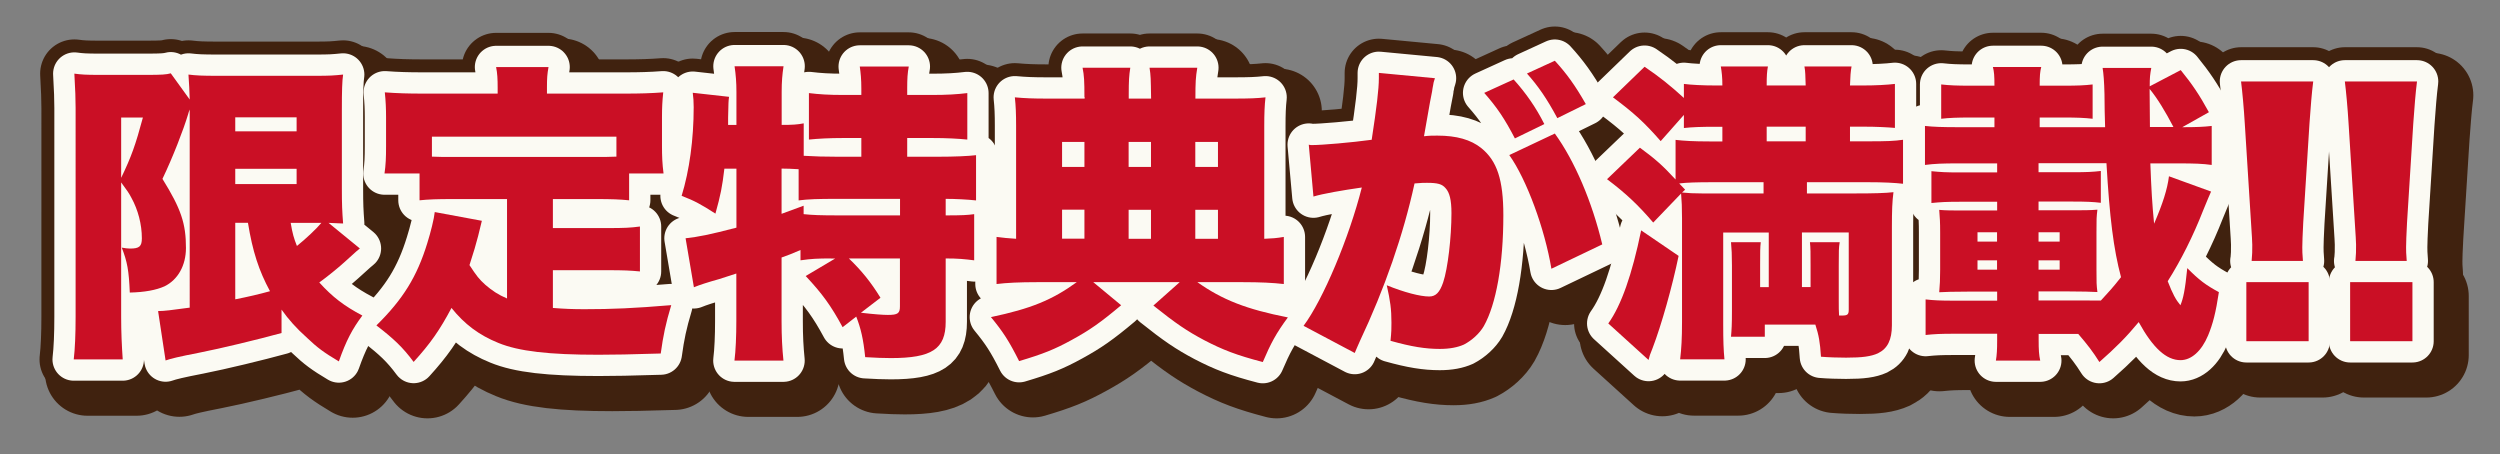 <svg xmlns="http://www.w3.org/2000/svg" id="_&#x30EC;&#x30A4;&#x30E4;&#x30FC;_2" data-name="&#x30EC;&#x30A4;&#x30E4;&#x30FC; 2" viewBox="0 0 240.38 43.69"><rect x="0" y="0" width="240.38" height="43.69" fill="#808080" stroke="none"/><defs><style>      .cls-1, .cls-2, .cls-3, .cls-4 {        fill: none;      }      .cls-2 {        stroke-width: 8.17px;      }      .cls-2, .cls-3 {        stroke: #40220f;      }      .cls-2, .cls-3, .cls-4 {        stroke-linejoin: round;      }      .cls-3 {        stroke-width: 6.58px;      }      .cls-5 {        fill: #ca0f25;      }      .cls-4 {        stroke: #fbfaf3;        stroke-width: 4.09px;      }    </style></defs><g id="_&#x30AA;&#x30D6;&#x30B8;&#x30A7;&#x30AF;&#x30C8;" data-name="&#x30AA;&#x30D6;&#x30B8;&#x30A7;&#x30AF;&#x30C8;"><g><g><g><path class="cls-2" d="M19.57,11.86q-.03.06-.09.24s-.03.09-.06.21c-.45,1.5-1.46,4.11-2.47,6.22,1.79,2.88,2.26,4.29,2.26,6.64,0,1.68-.77,3.06-2.06,3.69-.8.36-1.91.57-3.34.6-.09-2.16-.24-2.94-.77-4.32.36.06.54.09.8.09.89,0,1.13-.21,1.13-.99,0-1.32-.36-2.73-1.01-3.9-.24-.45-.36-.63-.98-1.47v12.94c0,1.47.06,2.76.15,4.08h-4.71c.12-.99.18-2.46.18-4.08V11.71c0-.72-.03-1.83-.12-3.3.66.09,1.13.12,2.35.12h4.65c1.37,0,1.85-.03,2.27-.15l1.82,2.52q-.03-1.2-.12-2.4c.75.09,1.31.12,2.8.12h9.39c1.43,0,1.79-.03,2.68-.12-.09.6-.12,1.56-.12,3.36v7.6c0,1.56.03,2.16.12,3.36q-.72-.03-1.4-.06l3.01,2.46c-.15.12-.24.18-1.52,1.35-.6.54-1.55,1.32-2.38,1.92,1.28,1.41,2.38,2.25,4.14,3.18-.98,1.32-1.55,2.4-2.26,4.41-1.46-.87-2.06-1.32-3.04-2.25-1.04-.93-1.79-1.77-2.47-2.73v2.25c-2.29.63-5.78,1.47-7.9,1.89-2,.39-2.74.57-3.25.75l-.72-4.75c.6,0,1.25-.09,3.04-.33V11.86ZM12.98,18.44c.98-2.04,1.37-3.12,2.09-5.8h-2.09v5.8ZM23.95,13.96h5.9v-1.35h-5.9v1.35ZM23.95,19.04h5.9v-1.47h-5.9v1.47ZM23.95,30.12c1.22-.24,2.26-.48,3.34-.78-1.07-1.98-1.67-3.81-2.12-6.58h-1.22v7.36ZM29.29,22.76c.18,1.05.3,1.47.6,2.22.83-.66,1.94-1.71,2.35-2.22h-2.95Z"></path><path class="cls-2" d="M50.07,20.48h-5.27c-1.4,0-2.29.03-3.13.12v-2.58h-3.37c.12-.81.15-1.5.15-2.64v-2.79c0-.75-.03-1.53-.12-2.37,1.19.09,2.29.12,3.58.12h7.27v-.6c0-.78-.03-1.38-.15-1.95h5.04c-.12.66-.15,1.08-.15,1.92v.63h7.63c1.22,0,2.38-.03,3.55-.12-.09.87-.12,1.5-.12,2.37v2.82c0,.93.03,1.71.15,2.61h-3.31v2.58c-.89-.09-1.67-.12-3.19-.12h-4.14v2.79h5.3c1.55,0,2.18-.03,3.07-.15v4.32c-.89-.09-1.61-.12-3.07-.12h-5.3v3.63c1.13.09,1.97.12,3.04.12,2.62,0,4.77-.09,8.34-.39-.54,1.8-.77,2.91-1.01,4.65-3.13.09-4.32.12-5.99.12-4.77,0-7.66-.33-9.63-1.14-1.85-.75-3.25-1.8-4.5-3.36-1.13,2.13-2.03,3.42-3.64,5.19-1.04-1.41-1.94-2.25-3.58-3.51,2.56-2.52,3.9-4.68,4.89-7.9.33-1.05.66-2.37.72-3l4.53.84c-.18.75-.3,1.23-.36,1.47-.18.72-.45,1.62-.83,2.79.69,1.05.92,1.35,1.52,1.89.66.57,1.25.96,2.09,1.32v-9.58ZM60.59,14.47h-17.73v1.92c.66.03,1.07.03,1.94.03h13.83c.86,0,1.28,0,1.97-.03v-1.92Z"></path><path class="cls-2" d="M81.22,26.18c-1.25,0-1.88.03-2.92.18v-.99c-.98.42-1.07.45-1.82.72v6.13c0,1.47.06,2.61.18,3.78h-4.71c.12-.93.18-2.37.18-3.78v-4.59c-.8.27-1.13.36-1.67.54q-1.61.45-2.41.78l-.8-4.71c1.31-.15,2.23-.33,4.89-1.02v-5.67h-1.16c-.21,1.77-.36,2.52-.86,4.32-1.4-.9-2-1.23-3.25-1.71.75-2.43,1.16-5.44,1.16-8.53,0-.57-.03-.87-.09-1.38l3.49.39c-.06.42-.06.6-.09,2.01v.69h.8v-3.18c0-.9-.06-1.65-.18-2.46h4.71c-.12.78-.18,1.5-.18,2.46v3.18c1.01,0,1.52-.03,2.12-.15v3.12c1.04.06,2,.09,3.22.09h2.32v-1.8h-1.73c-1.34,0-2.44.06-3.31.15v-4.47c.98.12,1.91.18,3.31.18h1.73v-.63c0-.84-.06-1.5-.15-2.1h4.71c-.12.63-.15,1.2-.15,2.07v.66h2.38c1.43,0,2.41-.06,3.4-.18v4.47c-.86-.09-2-.15-3.4-.15h-2.38v1.8h2.95c1.58,0,2.95-.06,3.67-.15v4.35c-.83-.09-1.97-.15-2.92-.15v1.59c1.55,0,2.12-.03,2.74-.12v4.44c-.95-.12-1.55-.18-2.74-.18v6.1c0,2.61-1.34,3.48-5.27,3.48-.63,0-1.52-.03-2.47-.09-.18-1.77-.42-2.76-.86-3.9l-1.31,1.02c-1.1-2.04-1.97-3.24-3.55-4.92l2.83-1.68h-.39ZM76.49,21.89q.71-.27,2.12-.78v.81c.8.09,1.7.12,3.28.12h5.99v-1.59h-6.05c-1.85,0-2.8.03-3.7.15v-3q-.95-.06-1.64-.06v4.35ZM82.95,26.18c1.22,1.17,2.12,2.28,3.04,3.78l-1.88,1.44c1.28.15,2.12.21,2.59.21.95,0,1.16-.15,1.16-.81v-4.62h-4.92Z"></path><path class="cls-2" d="M105.6,10.66c0-1.56-.03-2.07-.18-2.82h4.59c-.12.78-.15,1.23-.15,2.58v.39h2.15c-.03-1.98-.03-2.19-.15-2.97h4.59c-.15.93-.18,1.35-.18,2.97h3.73c1.43,0,2.21-.03,3.01-.12-.09.78-.12,1.56-.12,2.76v10.84c.75-.03,1.19-.06,1.88-.18v4.53c-1.04-.12-2.26-.18-3.96-.18h-4.35c2.41,1.71,4.74,2.61,8.7,3.39-1.13,1.53-1.64,2.49-2.41,4.29-2.53-.66-3.84-1.17-5.63-2.1-1.64-.87-2.71-1.59-4.89-3.33l2.53-2.25h-8.31l2.68,2.22c-2,1.68-3.04,2.4-4.74,3.33-1.64.9-2.74,1.35-5.07,2.04-.98-1.95-1.55-2.82-2.71-4.23,3.84-.81,5.9-1.65,8.25-3.36h-3.81c-1.67,0-2.95.06-3.9.18v-4.53c.69.09,1.01.12,1.88.18v-10.9c0-1.08-.03-1.89-.12-2.7.98.09,1.79.12,3.01.12h3.7v-.15ZM105.6,14.98h-2.15v2.4h2.15v-2.4ZM105.6,21.5h-2.15v2.79h2.15v-2.79ZM112.01,17.38v-2.4h-2.15v2.4h2.15ZM112.01,24.29v-2.79h-2.15v2.79h2.15ZM118.44,17.38v-2.4h-2.18v2.4h2.18ZM118.44,24.29v-2.79h-2.18v2.79h2.18Z"></path><path class="cls-2" d="M127.2,15.25c.12.03.21.03.27.03.95,0,3.78-.24,5.75-.51.48-3.12.69-4.89.69-5.92v-.51l5.39.51c-.12.36-.15.48-.18.72-.03.09-.06.36-.09.54l-.21,1.08c-.27,1.53-.48,2.76-.57,3.24.51-.06.86-.06,1.28-.06,1.85,0,3.22.39,4.23,1.2,1.52,1.23,2.12,3.06,2.12,6.46,0,4.68-.69,8.56-1.88,10.66-.42.72-1.16,1.38-1.91,1.77-.6.27-1.37.42-2.32.42-1.37,0-2.71-.21-4.74-.78.09-.87.09-1.2.09-1.74,0-1.32-.12-2.13-.45-3.6,1.7.69,3.22,1.08,4.08,1.08.63,0,1.01-.39,1.34-1.35.45-1.32.8-4.35.8-6.67,0-1.26-.18-1.98-.57-2.4-.33-.39-.75-.51-1.79-.51-.27,0-.57,0-1.19.06-1.07,4.92-2.86,10.09-5.27,15.19-.24.57-.3.66-.48,1.11l-4.92-2.61c1.88-2.52,4.38-8.47,5.6-13.3-1.88.27-3.78.6-4.65.87l-.45-4.99ZM146.87,8.98c1.19,1.32,2.15,2.7,2.95,4.29l-2.83,1.38c-.98-1.89-1.73-3-2.95-4.38l2.83-1.29ZM150.83,14.17c1.91,2.64,3.58,6.55,4.56,10.66l-4.89,2.34c-.63-3.81-2.38-8.59-4.05-10.93l4.38-2.07ZM150.83,7.17c1.1,1.2,1.94,2.34,2.98,4.17l-2.74,1.35c-1.01-1.89-1.85-3.09-2.92-4.29l2.68-1.23Z"></path><path class="cls-2" d="M171.4,23.69h-4.38v8.83c0,1.59.03,2.43.12,3.36h-4.26c.12-1.02.18-2.01.18-3.6v-9.97c0-1.05-.03-1.62-.09-2.37l-2.68,2.79c-1.46-1.71-2.65-2.82-4.44-4.17l3.16-3.03c1.55,1.14,2.21,1.74,3.43,3.06v-3.81c.75.09,1.73.15,3.28.15h1.22v-1.41h-.75c-1.25,0-2.15.03-2.95.12v-1.26l-2.23,2.52c-1.61-1.83-2.53-2.67-4.59-4.21l3.04-2.94c1.46.99,2.5,1.83,3.78,3v-1.35c.66.09,1.82.15,3.07.15h.63c0-.81-.06-1.29-.15-1.83h4.53c-.09.48-.12.87-.12,1.83h3.75c-.03-.96-.03-1.35-.12-1.83h4.53c-.09.51-.12.93-.15,1.83h1.25c1.22,0,2.32-.06,3.07-.15v4.23c-.69-.06-1.76-.12-3.01-.12h-1.31v1.41h1.64c1.97,0,2.62-.03,3.46-.15v4.23c-.75-.09-1.85-.15-3.46-.15h-5.78v1.08h4.77c1.61,0,2.77-.03,3.55-.12-.12.93-.15,1.77-.15,3.36v9.43c0,1.41-.42,2.25-1.34,2.7-.66.3-1.49.42-3.07.42-.72,0-1.7-.03-2.41-.09-.09-1.41-.21-2.07-.54-3.09h-4.86v1.17h-3.25c.06-.69.09-1.17.09-2.49v-4.38c0-1.02-.03-1.56-.09-2.22h2.86c-.06.54-.06.9-.06,2.22v2.1h.83v-5.25ZM162.73,25.94c-.6,2.91-1.64,6.61-2.5,8.86-.27.66-.27.69-.39,1.14l-3.87-3.51c1.25-1.74,2.29-4.71,3.16-8.95l3.61,2.46ZM163.06,19.85c.6.06,1.13.09,1.94.09h5.9v-1.08h-5.04c-1.28,0-2.41.03-3.07.12l.57.6-.3.27ZM174.95,14.92v-1.41h-3.75v1.41h3.75ZM175.43,28.94v-2.07c0-1.29,0-1.65-.06-2.25h2.86c-.09.54-.09.84-.09,2.25v3.39c0,.69,0,.9.03,1.41h.27c.54,0,.66-.09.66-.57v-7.42h-4.5v5.25h.83Z"></path><path class="cls-2" d="M197.35,33.42v.6c0,.96.03,1.41.15,1.98h-4.26c.09-.54.12-1.05.12-1.92v-.66h-4.14c-1.28,0-1.91.03-2.74.12v-3.42c.8.09,1.4.12,2.74.12h4.14v-.87h-2.74c-1.55,0-2.24.03-2.83.06.06-.75.09-1.17.09-2.16v-3.57c0-1.02-.03-1.41-.09-2.19.69.06,1.13.06,2.83.06h2.74v-.84h-3.58c-1.28,0-1.82.03-2.74.12v-3.06c.89.09,1.4.12,2.74.12h3.58v-.87h-3.75c-1.49,0-2.26.03-3.19.15v-3.75c.8.09,1.7.12,3.19.12h3.49v-.93h-2.32c-1.25,0-2.03.03-2.8.12v-3.3c.8.09,1.49.12,2.8.12h2.32c0-.96-.03-1.32-.15-1.8h4.65c-.12.48-.15.84-.15,1.8h2.32c1.34,0,2-.03,2.77-.12v3.3c-.77-.09-1.52-.12-2.77-.12h-2.32v.93h6.29c-.03-1.14-.06-1.98-.06-3.18-.03-1.23-.09-1.95-.18-2.52h4.68c-.12.66-.15.9-.15,1.77l2.98-1.56c1.1,1.35,1.79,2.37,2.71,4.05l-2.56,1.44c1.34,0,2.06-.03,2.83-.12v3.75c-.86-.12-1.67-.15-3.19-.15h-2.71c.09,2.46.18,3.96.36,5.8.83-1.92,1.28-3.33,1.43-4.56l4.05,1.47c-.12.27-.36.81-.77,1.83-.95,2.43-2.12,4.77-3.4,6.79.48,1.23.77,1.77,1.22,2.31.27-.63.45-1.44.66-3.57,1.13,1.14,1.76,1.62,3.04,2.31-.3,1.98-.57,3.03-1.04,4.17-.63,1.5-1.61,2.37-2.65,2.37-1.37,0-2.65-1.17-4.02-3.66-1.19,1.44-2.18,2.43-3.78,3.84-.6-.96-1.13-1.65-2.03-2.7h-3.78ZM193.35,23.66h-1.88v.9h1.88v-.9ZM193.35,26.36h-1.88v.9h1.88v-.9ZM202.26,30.24h1.07c.72-.78,1.19-1.29,1.94-2.25-.72-2.7-1.1-5.77-1.4-10.96h-6.53v.87h3.22c1.43,0,2-.03,2.77-.12v3.06c-.75-.09-1.43-.12-2.77-.12h-3.22v.84h2.83c1.58,0,2.09,0,2.83-.06-.09.75-.09.84-.09,2.19v3.57c0,1.29,0,1.44.09,2.16-.75-.03-1.28-.06-2.83-.06h-2.83v.87h4.92ZM199.37,24.56v-.9h-2.03v.9h2.03ZM199.37,27.26v-.9h-2.03v.9h2.03ZM210.31,13.54c-.8-1.53-1.55-2.76-2.29-3.66l.03,3.66h2.26Z"></path><path class="cls-2" d="M217.83,26.42c.06-.69.06-.87.06-1.56q0-.33-.12-2.13l-.6-9.52c-.09-1.5-.24-3.12-.36-4.05h6.94c-.15,1.17-.24,2.43-.36,4.05l-.6,9.52c-.06,1.2-.09,1.89-.09,2.37,0,.33,0,.6.06,1.32h-4.95ZM217.33,34.14v-5.68h5.99v5.68h-5.99Z"></path><path class="cls-2" d="M227.81,26.42c.06-.69.06-.87.06-1.56q0-.33-.12-2.13l-.6-9.52c-.09-1.5-.24-3.12-.36-4.05h6.94c-.15,1.17-.24,2.43-.36,4.05l-.6,9.52c-.06,1.2-.09,1.89-.09,2.37,0,.33,0,.6.06,1.32h-4.95ZM227.3,34.14v-5.68h5.99v5.68h-5.99Z"></path></g><g><path class="cls-3" d="M18.24,10.53q-.03.06-.09.24s-.03.09-.06.21c-.45,1.5-1.46,4.11-2.47,6.22,1.79,2.88,2.26,4.29,2.26,6.64,0,1.68-.77,3.06-2.06,3.69-.8.36-1.91.57-3.34.6-.09-2.16-.24-2.94-.77-4.32.36.06.54.09.8.09.89,0,1.13-.21,1.13-.99,0-1.32-.36-2.73-1.01-3.9-.24-.45-.36-.63-.98-1.47v12.94c0,1.47.06,2.76.15,4.08h-4.71c.12-.99.18-2.46.18-4.08V10.38c0-.72-.03-1.83-.12-3.3.66.09,1.13.12,2.35.12h4.65c1.37,0,1.85-.03,2.27-.15l1.82,2.52q-.03-1.2-.12-2.4c.75.09,1.31.12,2.8.12h9.39c1.43,0,1.79-.03,2.68-.12-.09.6-.12,1.56-.12,3.36v7.6c0,1.56.03,2.16.12,3.36q-.72-.03-1.4-.06l3.01,2.46c-.15.12-.24.18-1.52,1.35-.6.54-1.55,1.32-2.38,1.92,1.28,1.41,2.38,2.25,4.14,3.18-.98,1.32-1.55,2.4-2.26,4.41-1.46-.87-2.06-1.32-3.04-2.25-1.04-.93-1.79-1.77-2.47-2.73v2.25c-2.29.63-5.78,1.47-7.9,1.89-2,.39-2.74.57-3.25.75l-.72-4.75c.6,0,1.25-.09,3.04-.33V10.53ZM11.65,17.1c.98-2.04,1.37-3.12,2.09-5.8h-2.09v5.8ZM22.62,12.63h5.9v-1.35h-5.9v1.35ZM22.62,17.7h5.9v-1.47h-5.9v1.47ZM22.62,28.78c1.22-.24,2.26-.48,3.34-.78-1.07-1.98-1.67-3.81-2.12-6.58h-1.22v7.36ZM27.95,21.43c.18,1.05.3,1.47.6,2.22.83-.66,1.94-1.71,2.35-2.22h-2.95Z"></path><path class="cls-3" d="M48.74,19.14h-5.27c-1.4,0-2.29.03-3.13.12v-2.58h-3.37c.12-.81.15-1.5.15-2.64v-2.79c0-.75-.03-1.53-.12-2.37,1.19.09,2.29.12,3.58.12h7.27v-.6c0-.78-.03-1.38-.15-1.95h5.04c-.12.66-.15,1.08-.15,1.92v.63h7.63c1.22,0,2.38-.03,3.55-.12-.09.87-.12,1.5-.12,2.37v2.82c0,.93.03,1.71.15,2.61h-3.31v2.58c-.89-.09-1.67-.12-3.19-.12h-4.14v2.79h5.3c1.55,0,2.18-.03,3.07-.15v4.32c-.89-.09-1.61-.12-3.07-.12h-5.3v3.63c1.13.09,1.97.12,3.04.12,2.62,0,4.77-.09,8.34-.39-.54,1.8-.77,2.91-1.01,4.65-3.13.09-4.32.12-5.99.12-4.77,0-7.66-.33-9.63-1.14-1.85-.75-3.25-1.8-4.5-3.36-1.13,2.13-2.03,3.42-3.64,5.19-1.04-1.41-1.94-2.25-3.58-3.51,2.56-2.52,3.9-4.68,4.89-7.9.33-1.05.66-2.37.72-3l4.53.84c-.18.75-.3,1.23-.36,1.47-.18.72-.45,1.62-.83,2.79.69,1.05.92,1.35,1.52,1.89.66.57,1.25.96,2.09,1.32v-9.58ZM59.26,13.14h-17.73v1.92c.66.03,1.07.03,1.94.03h13.83c.86,0,1.28,0,1.97-.03v-1.92Z"></path><path class="cls-3" d="M79.89,24.85c-1.25,0-1.88.03-2.92.18v-.99c-.98.42-1.07.45-1.82.72v6.13c0,1.47.06,2.61.18,3.78h-4.71c.12-.93.18-2.37.18-3.78v-4.59c-.8.27-1.13.36-1.67.54q-1.61.45-2.41.78l-.8-4.71c1.31-.15,2.23-.33,4.89-1.02v-5.67h-1.16c-.21,1.77-.36,2.52-.86,4.32-1.4-.9-2-1.23-3.25-1.71.75-2.43,1.16-5.44,1.16-8.53,0-.57-.03-.87-.09-1.38l3.49.39c-.06.42-.06.6-.09,2.01v.69h.8v-3.18c0-.9-.06-1.65-.18-2.46h4.71c-.12.78-.18,1.5-.18,2.46v3.18c1.01,0,1.52-.03,2.12-.15v3.12c1.04.06,2,.09,3.22.09h2.32v-1.8h-1.73c-1.34,0-2.44.06-3.31.15v-4.47c.98.12,1.91.18,3.31.18h1.73v-.63c0-.84-.06-1.5-.15-2.1h4.71c-.12.63-.15,1.2-.15,2.07v.66h2.38c1.43,0,2.41-.06,3.4-.18v4.47c-.86-.09-2-.15-3.4-.15h-2.38v1.8h2.95c1.58,0,2.95-.06,3.67-.15v4.35c-.83-.09-1.97-.15-2.92-.15v1.59c1.55,0,2.12-.03,2.74-.12v4.44c-.95-.12-1.55-.18-2.74-.18v6.1c0,2.61-1.34,3.48-5.27,3.48-.63,0-1.52-.03-2.47-.09-.18-1.77-.42-2.76-.86-3.9l-1.31,1.02c-1.1-2.04-1.97-3.24-3.55-4.92l2.83-1.68h-.39ZM75.15,20.56q.71-.27,2.12-.78v.81c.8.09,1.7.12,3.28.12h5.99v-1.59h-6.05c-1.85,0-2.8.03-3.7.15v-3q-.95-.06-1.64-.06v4.35ZM81.62,24.85c1.22,1.17,2.12,2.28,3.04,3.78l-1.88,1.44c1.28.15,2.12.21,2.59.21.95,0,1.16-.15,1.16-.81v-4.62h-4.92Z"></path><path class="cls-3" d="M104.27,9.33c0-1.56-.03-2.07-.18-2.82h4.59c-.12.78-.15,1.23-.15,2.58v.39h2.15c-.03-1.98-.03-2.19-.15-2.97h4.59c-.15.93-.18,1.35-.18,2.97h3.73c1.43,0,2.21-.03,3.01-.12-.09.78-.12,1.56-.12,2.76v10.84c.75-.03,1.19-.06,1.88-.18v4.53c-1.04-.12-2.26-.18-3.96-.18h-4.35c2.41,1.71,4.74,2.61,8.7,3.39-1.13,1.53-1.64,2.49-2.41,4.29-2.53-.66-3.84-1.17-5.63-2.1-1.64-.87-2.71-1.59-4.89-3.33l2.53-2.25h-8.31l2.68,2.22c-2,1.68-3.04,2.4-4.74,3.33-1.64.9-2.74,1.35-5.07,2.04-.98-1.95-1.55-2.82-2.71-4.23,3.84-.81,5.9-1.65,8.25-3.36h-3.81c-1.67,0-2.95.06-3.9.18v-4.53c.69.09,1.01.12,1.88.18v-10.9c0-1.08-.03-1.89-.12-2.7.98.09,1.79.12,3.01.12h3.7v-.15ZM104.27,13.65h-2.15v2.4h2.15v-2.4ZM104.27,20.16h-2.15v2.79h2.15v-2.79ZM110.67,16.05v-2.4h-2.15v2.4h2.15ZM110.67,22.96v-2.79h-2.15v2.79h2.15ZM117.11,16.05v-2.4h-2.18v2.4h2.18ZM117.11,22.96v-2.79h-2.18v2.79h2.18Z"></path><path class="cls-3" d="M125.87,13.92c.12.03.21.03.27.03.95,0,3.78-.24,5.75-.51.48-3.12.69-4.89.69-5.92v-.51l5.39.51c-.12.36-.15.48-.18.72-.03.09-.06.36-.09.54l-.21,1.08c-.27,1.53-.48,2.76-.57,3.24.51-.06.86-.06,1.28-.06,1.85,0,3.22.39,4.23,1.2,1.52,1.23,2.12,3.06,2.12,6.46,0,4.68-.69,8.56-1.88,10.66-.42.72-1.16,1.38-1.91,1.77-.6.27-1.37.42-2.32.42-1.37,0-2.71-.21-4.74-.78.09-.87.09-1.2.09-1.74,0-1.32-.12-2.13-.45-3.6,1.7.69,3.22,1.08,4.08,1.08.63,0,1.01-.39,1.34-1.35.45-1.32.8-4.35.8-6.67,0-1.26-.18-1.98-.57-2.4-.33-.39-.75-.51-1.79-.51-.27,0-.57,0-1.19.06-1.07,4.92-2.86,10.09-5.27,15.19-.24.57-.3.66-.48,1.11l-4.92-2.61c1.88-2.52,4.38-8.47,5.6-13.3-1.88.27-3.78.6-4.65.87l-.45-4.99ZM145.54,7.64c1.19,1.32,2.15,2.7,2.95,4.29l-2.83,1.38c-.98-1.89-1.73-3-2.95-4.38l2.83-1.29ZM149.5,12.84c1.91,2.64,3.58,6.55,4.56,10.66l-4.89,2.34c-.63-3.81-2.38-8.59-4.05-10.93l4.38-2.07ZM149.5,5.84c1.1,1.2,1.94,2.34,2.98,4.17l-2.74,1.35c-1.01-1.89-1.85-3.09-2.92-4.29l2.68-1.23Z"></path><path class="cls-3" d="M170.07,22.36h-4.38v8.83c0,1.59.03,2.43.12,3.36h-4.26c.12-1.02.18-2.01.18-3.6v-9.97c0-1.05-.03-1.62-.09-2.37l-2.68,2.79c-1.46-1.71-2.65-2.82-4.44-4.17l3.16-3.03c1.55,1.14,2.21,1.74,3.43,3.06v-3.81c.75.09,1.73.15,3.28.15h1.22v-1.41h-.75c-1.25,0-2.15.03-2.95.12v-1.26l-2.23,2.52c-1.61-1.83-2.53-2.67-4.59-4.21l3.04-2.94c1.46.99,2.5,1.83,3.78,3v-1.35c.66.09,1.82.15,3.07.15h.63c0-.81-.06-1.29-.15-1.83h4.53c-.09.48-.12.87-.12,1.83h3.75c-.03-.96-.03-1.35-.12-1.83h4.53c-.09.51-.12.93-.15,1.83h1.25c1.22,0,2.32-.06,3.07-.15v4.23c-.69-.06-1.76-.12-3.01-.12h-1.31v1.41h1.64c1.97,0,2.62-.03,3.46-.15v4.23c-.75-.09-1.85-.15-3.46-.15h-5.78v1.08h4.77c1.61,0,2.77-.03,3.55-.12-.12.93-.15,1.77-.15,3.36v9.43c0,1.41-.42,2.25-1.34,2.7-.66.3-1.49.42-3.07.42-.72,0-1.7-.03-2.41-.09-.09-1.41-.21-2.07-.54-3.09h-4.86v1.17h-3.25c.06-.69.09-1.17.09-2.49v-4.38c0-1.02-.03-1.56-.09-2.22h2.86c-.06.54-.06.9-.06,2.22v2.1h.83v-5.25ZM161.4,24.61c-.6,2.91-1.64,6.61-2.5,8.86-.27.66-.27.69-.39,1.14l-3.87-3.51c1.25-1.74,2.29-4.71,3.16-8.95l3.61,2.46ZM161.73,18.51c.6.06,1.13.09,1.94.09h5.9v-1.08h-5.04c-1.28,0-2.41.03-3.07.12l.57.6-.3.27ZM173.62,13.59v-1.41h-3.75v1.41h3.75ZM174.09,27.61v-2.07c0-1.29,0-1.65-.06-2.25h2.86c-.09.54-.09.84-.09,2.25v3.39c0,.69,0,.9.03,1.41h.27c.54,0,.66-.09.66-.57v-7.42h-4.5v5.25h.83Z"></path><path class="cls-3" d="M196.02,32.09v.6c0,.96.03,1.41.15,1.98h-4.26c.09-.54.12-1.05.12-1.92v-.66h-4.14c-1.28,0-1.91.03-2.74.12v-3.42c.8.09,1.4.12,2.74.12h4.14v-.87h-2.74c-1.55,0-2.24.03-2.83.06.06-.75.09-1.17.09-2.16v-3.57c0-1.02-.03-1.41-.09-2.19.69.06,1.13.06,2.83.06h2.74v-.84h-3.58c-1.28,0-1.82.03-2.74.12v-3.06c.89.09,1.4.12,2.74.12h3.58v-.87h-3.75c-1.49,0-2.26.03-3.19.15v-3.75c.8.09,1.7.12,3.19.12h3.49v-.93h-2.32c-1.25,0-2.03.03-2.8.12v-3.3c.8.09,1.49.12,2.8.12h2.32c0-.96-.03-1.32-.15-1.8h4.65c-.12.48-.15.84-.15,1.8h2.32c1.34,0,2-.03,2.77-.12v3.3c-.77-.09-1.52-.12-2.77-.12h-2.32v.93h6.29c-.03-1.14-.06-1.98-.06-3.18-.03-1.23-.09-1.95-.18-2.52h4.68c-.12.66-.15.9-.15,1.77l2.98-1.56c1.1,1.35,1.79,2.37,2.71,4.05l-2.56,1.44c1.34,0,2.06-.03,2.83-.12v3.75c-.86-.12-1.67-.15-3.19-.15h-2.71c.09,2.46.18,3.96.36,5.8.83-1.92,1.28-3.33,1.43-4.56l4.05,1.47c-.12.27-.36.81-.77,1.83-.95,2.43-2.12,4.77-3.4,6.79.48,1.23.77,1.77,1.22,2.31.27-.63.45-1.44.66-3.57,1.13,1.14,1.76,1.62,3.04,2.31-.3,1.98-.57,3.03-1.04,4.17-.63,1.5-1.61,2.37-2.65,2.37-1.37,0-2.65-1.17-4.02-3.66-1.19,1.44-2.18,2.43-3.78,3.84-.6-.96-1.13-1.65-2.03-2.7h-3.78ZM192.02,22.33h-1.88v.9h1.88v-.9ZM192.02,25.03h-1.88v.9h1.88v-.9ZM200.93,28.9h1.07c.72-.78,1.19-1.29,1.94-2.25-.72-2.7-1.1-5.77-1.4-10.96h-6.53v.87h3.22c1.43,0,2-.03,2.77-.12v3.06c-.75-.09-1.43-.12-2.77-.12h-3.22v.84h2.83c1.58,0,2.09,0,2.83-.06-.09.75-.09.84-.09,2.19v3.57c0,1.29,0,1.44.09,2.16-.75-.03-1.28-.06-2.83-.06h-2.83v.87h4.92ZM198.04,23.23v-.9h-2.03v.9h2.03ZM198.04,25.93v-.9h-2.03v.9h2.03ZM208.98,12.21c-.8-1.53-1.55-2.76-2.29-3.66l.03,3.66h2.26Z"></path><path class="cls-3" d="M216.5,25.09c.06-.69.06-.87.06-1.56q0-.33-.12-2.13l-.6-9.52c-.09-1.5-.24-3.12-.36-4.05h6.94c-.15,1.17-.24,2.43-.36,4.05l-.6,9.52c-.06,1.2-.09,1.89-.09,2.37,0,.33,0,.6.06,1.32h-4.95ZM215.99,32.81v-5.68h5.99v5.68h-5.99Z"></path><path class="cls-3" d="M226.48,25.09c.06-.69.06-.87.06-1.56q0-.33-.12-2.13l-.6-9.52c-.09-1.5-.24-3.12-.36-4.05h6.94c-.15,1.17-.24,2.43-.36,4.05l-.6,9.52c-.06,1.2-.09,1.89-.09,2.37,0,.33,0,.6.06,1.32h-4.95ZM225.97,32.81v-5.68h5.99v5.68h-5.99Z"></path></g><g><path class="cls-4" d="M18.24,10.53q-.03.06-.09.24s-.03.09-.06.21c-.45,1.5-1.46,4.11-2.47,6.22,1.79,2.88,2.26,4.29,2.26,6.64,0,1.68-.77,3.06-2.06,3.69-.8.36-1.91.57-3.34.6-.09-2.16-.24-2.94-.77-4.32.36.06.54.09.8.09.89,0,1.13-.21,1.13-.99,0-1.32-.36-2.73-1.01-3.9-.24-.45-.36-.63-.98-1.47v12.94c0,1.47.06,2.76.15,4.08h-4.71c.12-.99.18-2.46.18-4.08V10.38c0-.72-.03-1.83-.12-3.3.66.09,1.13.12,2.35.12h4.65c1.37,0,1.85-.03,2.27-.15l1.82,2.52q-.03-1.2-.12-2.4c.75.09,1.31.12,2.8.12h9.39c1.43,0,1.79-.03,2.68-.12-.09.6-.12,1.56-.12,3.36v7.6c0,1.56.03,2.16.12,3.36q-.72-.03-1.4-.06l3.01,2.46c-.15.12-.24.18-1.52,1.35-.6.54-1.55,1.32-2.38,1.92,1.28,1.41,2.38,2.25,4.14,3.18-.98,1.32-1.55,2.4-2.26,4.41-1.46-.87-2.06-1.32-3.04-2.25-1.04-.93-1.79-1.77-2.47-2.73v2.25c-2.29.63-5.78,1.47-7.9,1.89-2,.39-2.74.57-3.25.75l-.72-4.75c.6,0,1.25-.09,3.04-.33V10.53ZM11.65,17.1c.98-2.04,1.37-3.12,2.09-5.8h-2.09v5.8ZM22.62,12.63h5.9v-1.35h-5.9v1.35ZM22.62,17.7h5.9v-1.47h-5.9v1.47ZM22.62,28.78c1.22-.24,2.26-.48,3.34-.78-1.07-1.98-1.67-3.81-2.12-6.58h-1.22v7.36ZM27.95,21.43c.18,1.05.3,1.47.6,2.22.83-.66,1.94-1.71,2.35-2.22h-2.95Z"></path><path class="cls-4" d="M48.74,19.14h-5.27c-1.4,0-2.29.03-3.13.12v-2.58h-3.37c.12-.81.15-1.5.15-2.64v-2.79c0-.75-.03-1.53-.12-2.37,1.19.09,2.29.12,3.58.12h7.27v-.6c0-.78-.03-1.38-.15-1.95h5.04c-.12.66-.15,1.08-.15,1.92v.63h7.63c1.22,0,2.38-.03,3.55-.12-.09.87-.12,1.5-.12,2.37v2.82c0,.93.03,1.71.15,2.61h-3.31v2.58c-.89-.09-1.67-.12-3.19-.12h-4.14v2.79h5.3c1.55,0,2.18-.03,3.07-.15v4.32c-.89-.09-1.61-.12-3.07-.12h-5.3v3.63c1.13.09,1.97.12,3.04.12,2.62,0,4.77-.09,8.34-.39-.54,1.8-.77,2.91-1.01,4.65-3.13.09-4.32.12-5.99.12-4.77,0-7.66-.33-9.63-1.14-1.85-.75-3.25-1.8-4.5-3.36-1.13,2.13-2.03,3.42-3.64,5.19-1.04-1.41-1.94-2.25-3.58-3.51,2.56-2.52,3.9-4.68,4.89-7.9.33-1.05.66-2.37.72-3l4.53.84c-.18.75-.3,1.23-.36,1.47-.18.72-.45,1.62-.83,2.79.69,1.05.92,1.35,1.52,1.89.66.57,1.25.96,2.09,1.32v-9.58ZM59.26,13.14h-17.73v1.92c.66.03,1.07.03,1.94.03h13.83c.86,0,1.28,0,1.97-.03v-1.92Z"></path><path class="cls-4" d="M79.89,24.85c-1.25,0-1.88.03-2.92.18v-.99c-.98.42-1.07.45-1.82.72v6.13c0,1.47.06,2.61.18,3.78h-4.71c.12-.93.18-2.37.18-3.78v-4.59c-.8.27-1.13.36-1.67.54q-1.61.45-2.41.78l-.8-4.71c1.31-.15,2.23-.33,4.89-1.02v-5.67h-1.16c-.21,1.77-.36,2.52-.86,4.32-1.4-.9-2-1.23-3.25-1.71.75-2.43,1.16-5.44,1.16-8.53,0-.57-.03-.87-.09-1.38l3.49.39c-.06.42-.06.6-.09,2.01v.69h.8v-3.18c0-.9-.06-1.65-.18-2.46h4.71c-.12.78-.18,1.5-.18,2.46v3.18c1.01,0,1.52-.03,2.12-.15v3.12c1.04.06,2,.09,3.22.09h2.32v-1.8h-1.73c-1.34,0-2.44.06-3.31.15v-4.47c.98.12,1.91.18,3.31.18h1.73v-.63c0-.84-.06-1.5-.15-2.1h4.71c-.12.63-.15,1.2-.15,2.07v.66h2.38c1.43,0,2.41-.06,3.4-.18v4.47c-.86-.09-2-.15-3.4-.15h-2.38v1.8h2.95c1.58,0,2.95-.06,3.67-.15v4.35c-.83-.09-1.97-.15-2.92-.15v1.59c1.55,0,2.12-.03,2.74-.12v4.44c-.95-.12-1.55-.18-2.74-.18v6.1c0,2.61-1.34,3.48-5.27,3.48-.63,0-1.52-.03-2.47-.09-.18-1.77-.42-2.76-.86-3.9l-1.31,1.02c-1.1-2.04-1.97-3.24-3.55-4.92l2.83-1.68h-.39ZM75.15,20.56q.71-.27,2.12-.78v.81c.8.09,1.7.12,3.28.12h5.99v-1.59h-6.05c-1.85,0-2.8.03-3.7.15v-3q-.95-.06-1.64-.06v4.35ZM81.62,24.85c1.22,1.17,2.12,2.28,3.04,3.78l-1.88,1.44c1.28.15,2.12.21,2.59.21.95,0,1.16-.15,1.16-.81v-4.62h-4.92Z"></path><path class="cls-4" d="M104.27,9.33c0-1.56-.03-2.07-.18-2.82h4.59c-.12.78-.15,1.23-.15,2.58v.39h2.15c-.03-1.98-.03-2.19-.15-2.97h4.59c-.15.93-.18,1.35-.18,2.97h3.73c1.43,0,2.21-.03,3.01-.12-.09.78-.12,1.56-.12,2.76v10.84c.75-.03,1.19-.06,1.88-.18v4.53c-1.04-.12-2.26-.18-3.96-.18h-4.35c2.41,1.71,4.74,2.61,8.7,3.39-1.13,1.53-1.64,2.49-2.41,4.29-2.53-.66-3.84-1.17-5.63-2.1-1.64-.87-2.71-1.59-4.89-3.33l2.53-2.25h-8.31l2.68,2.22c-2,1.68-3.04,2.4-4.74,3.33-1.64.9-2.74,1.35-5.07,2.04-.98-1.95-1.55-2.82-2.71-4.23,3.84-.81,5.9-1.65,8.25-3.36h-3.81c-1.67,0-2.95.06-3.9.18v-4.53c.69.09,1.01.12,1.88.18v-10.9c0-1.08-.03-1.89-.12-2.7.98.09,1.79.12,3.01.12h3.7v-.15ZM104.27,13.65h-2.15v2.4h2.15v-2.4ZM104.27,20.16h-2.15v2.79h2.15v-2.79ZM110.67,16.05v-2.4h-2.15v2.4h2.15ZM110.67,22.96v-2.79h-2.15v2.79h2.15ZM117.11,16.05v-2.4h-2.18v2.4h2.18ZM117.11,22.96v-2.79h-2.18v2.79h2.18Z"></path><path class="cls-4" d="M125.87,13.92c.12.03.21.03.27.03.95,0,3.78-.24,5.75-.51.48-3.12.69-4.89.69-5.92v-.51l5.39.51c-.12.36-.15.48-.18.72-.03.09-.06.36-.09.54l-.21,1.08c-.27,1.53-.48,2.76-.57,3.24.51-.06.86-.06,1.28-.06,1.85,0,3.22.39,4.23,1.2,1.52,1.23,2.12,3.06,2.12,6.46,0,4.68-.69,8.56-1.88,10.66-.42.72-1.16,1.38-1.91,1.77-.6.27-1.37.42-2.32.42-1.37,0-2.71-.21-4.74-.78.09-.87.09-1.2.09-1.74,0-1.32-.12-2.13-.45-3.6,1.7.69,3.22,1.08,4.08,1.08.63,0,1.01-.39,1.34-1.35.45-1.32.8-4.35.8-6.67,0-1.26-.18-1.98-.57-2.4-.33-.39-.75-.51-1.79-.51-.27,0-.57,0-1.19.06-1.07,4.92-2.86,10.09-5.27,15.19-.24.57-.3.66-.48,1.11l-4.92-2.61c1.88-2.52,4.38-8.47,5.6-13.3-1.88.27-3.78.6-4.65.87l-.45-4.99ZM145.54,7.64c1.19,1.32,2.15,2.7,2.95,4.29l-2.83,1.38c-.98-1.89-1.73-3-2.95-4.38l2.83-1.29ZM149.5,12.84c1.91,2.64,3.58,6.55,4.56,10.66l-4.89,2.34c-.63-3.81-2.38-8.59-4.05-10.93l4.38-2.07ZM149.5,5.84c1.1,1.2,1.94,2.34,2.98,4.17l-2.74,1.35c-1.01-1.89-1.85-3.09-2.92-4.29l2.68-1.23Z"></path><path class="cls-4" d="M170.07,22.36h-4.38v8.83c0,1.59.03,2.43.12,3.36h-4.26c.12-1.02.18-2.01.18-3.6v-9.97c0-1.05-.03-1.62-.09-2.37l-2.68,2.79c-1.46-1.71-2.65-2.82-4.44-4.17l3.16-3.03c1.55,1.14,2.21,1.74,3.43,3.06v-3.81c.75.09,1.73.15,3.28.15h1.22v-1.41h-.75c-1.25,0-2.15.03-2.95.12v-1.26l-2.23,2.52c-1.61-1.83-2.53-2.67-4.59-4.21l3.04-2.94c1.46.99,2.5,1.83,3.78,3v-1.35c.66.09,1.82.15,3.07.15h.63c0-.81-.06-1.29-.15-1.83h4.53c-.09.48-.12.87-.12,1.83h3.75c-.03-.96-.03-1.35-.12-1.83h4.53c-.09.51-.12.93-.15,1.83h1.25c1.22,0,2.32-.06,3.07-.15v4.23c-.69-.06-1.76-.12-3.01-.12h-1.31v1.41h1.64c1.97,0,2.62-.03,3.46-.15v4.23c-.75-.09-1.85-.15-3.46-.15h-5.78v1.08h4.77c1.61,0,2.77-.03,3.55-.12-.12.93-.15,1.77-.15,3.36v9.43c0,1.41-.42,2.25-1.34,2.7-.66.3-1.49.42-3.07.42-.72,0-1.7-.03-2.41-.09-.09-1.41-.21-2.07-.54-3.09h-4.86v1.17h-3.25c.06-.69.09-1.17.09-2.49v-4.38c0-1.02-.03-1.56-.09-2.22h2.86c-.06.54-.06.9-.06,2.22v2.1h.83v-5.25ZM161.4,24.61c-.6,2.91-1.64,6.61-2.5,8.86-.27.66-.27.69-.39,1.14l-3.87-3.51c1.25-1.74,2.29-4.71,3.16-8.95l3.61,2.46ZM161.73,18.51c.6.06,1.13.09,1.94.09h5.9v-1.08h-5.04c-1.28,0-2.41.03-3.07.12l.57.6-.3.27ZM173.62,13.59v-1.41h-3.75v1.41h3.75ZM174.09,27.61v-2.07c0-1.29,0-1.65-.06-2.25h2.86c-.09.54-.09.84-.09,2.25v3.39c0,.69,0,.9.03,1.41h.27c.54,0,.66-.09.66-.57v-7.42h-4.5v5.25h.83Z"></path><path class="cls-4" d="M196.02,32.09v.6c0,.96.03,1.41.15,1.98h-4.26c.09-.54.12-1.05.12-1.92v-.66h-4.14c-1.28,0-1.91.03-2.74.12v-3.42c.8.09,1.4.12,2.74.12h4.14v-.87h-2.74c-1.55,0-2.24.03-2.83.06.06-.75.09-1.17.09-2.16v-3.57c0-1.02-.03-1.41-.09-2.19.69.06,1.13.06,2.83.06h2.74v-.84h-3.58c-1.28,0-1.82.03-2.74.12v-3.06c.89.09,1.4.12,2.74.12h3.58v-.87h-3.75c-1.49,0-2.26.03-3.19.15v-3.75c.8.09,1.7.12,3.19.12h3.49v-.93h-2.32c-1.25,0-2.03.03-2.8.12v-3.3c.8.09,1.49.12,2.8.12h2.32c0-.96-.03-1.32-.15-1.8h4.65c-.12.48-.15.84-.15,1.8h2.32c1.34,0,2-.03,2.77-.12v3.3c-.77-.09-1.52-.12-2.77-.12h-2.32v.93h6.29c-.03-1.14-.06-1.98-.06-3.18-.03-1.23-.09-1.95-.18-2.52h4.68c-.12.66-.15.9-.15,1.77l2.98-1.56c1.1,1.35,1.79,2.37,2.71,4.05l-2.56,1.44c1.34,0,2.06-.03,2.83-.12v3.75c-.86-.12-1.67-.15-3.19-.15h-2.71c.09,2.46.18,3.96.36,5.8.83-1.92,1.28-3.33,1.43-4.56l4.05,1.47c-.12.27-.36.81-.77,1.83-.95,2.43-2.12,4.77-3.4,6.79.48,1.23.77,1.77,1.22,2.31.27-.63.45-1.44.66-3.57,1.13,1.14,1.76,1.62,3.04,2.31-.3,1.98-.57,3.03-1.04,4.17-.63,1.5-1.61,2.37-2.65,2.37-1.37,0-2.65-1.17-4.02-3.66-1.19,1.44-2.18,2.43-3.78,3.84-.6-.96-1.13-1.65-2.03-2.7h-3.78ZM192.02,22.33h-1.88v.9h1.88v-.9ZM192.02,25.03h-1.88v.9h1.88v-.9ZM200.93,28.9h1.07c.72-.78,1.19-1.29,1.94-2.25-.72-2.7-1.1-5.77-1.4-10.96h-6.53v.87h3.22c1.43,0,2-.03,2.77-.12v3.06c-.75-.09-1.43-.12-2.77-.12h-3.22v.84h2.83c1.58,0,2.09,0,2.83-.06-.09.75-.09.84-.09,2.19v3.57c0,1.29,0,1.44.09,2.16-.75-.03-1.28-.06-2.83-.06h-2.83v.87h4.92ZM198.04,23.23v-.9h-2.03v.9h2.03ZM198.04,25.93v-.9h-2.03v.9h2.03ZM208.98,12.21c-.8-1.53-1.55-2.76-2.29-3.66l.03,3.66h2.26Z"></path><path class="cls-4" d="M216.5,25.09c.06-.69.06-.87.06-1.56q0-.33-.12-2.13l-.6-9.52c-.09-1.5-.24-3.12-.36-4.05h6.94c-.15,1.17-.24,2.43-.36,4.05l-.6,9.52c-.06,1.2-.09,1.89-.09,2.37,0,.33,0,.6.06,1.32h-4.95ZM215.99,32.81v-5.68h5.99v5.68h-5.99Z"></path><path class="cls-4" d="M226.48,25.09c.06-.69.06-.87.06-1.56q0-.33-.12-2.13l-.6-9.52c-.09-1.5-.24-3.12-.36-4.05h6.94c-.15,1.17-.24,2.43-.36,4.05l-.6,9.52c-.06,1.2-.09,1.89-.09,2.37,0,.33,0,.6.06,1.32h-4.95ZM225.97,32.81v-5.68h5.99v5.68h-5.99Z"></path></g><g><path class="cls-5" d="M18.24,10.53q-.03.06-.09.24s-.03.09-.06.21c-.45,1.5-1.46,4.11-2.47,6.22,1.79,2.88,2.26,4.29,2.26,6.64,0,1.68-.77,3.06-2.06,3.69-.8.36-1.91.57-3.34.6-.09-2.16-.24-2.94-.77-4.32.36.06.54.09.8.09.89,0,1.13-.21,1.13-.99,0-1.32-.36-2.73-1.01-3.9-.24-.45-.36-.63-.98-1.47v12.94c0,1.47.06,2.76.15,4.08h-4.71c.12-.99.18-2.46.18-4.08V10.38c0-.72-.03-1.83-.12-3.3.66.09,1.13.12,2.35.12h4.65c1.37,0,1.85-.03,2.27-.15l1.82,2.52q-.03-1.2-.12-2.4c.75.09,1.31.12,2.8.12h9.39c1.43,0,1.79-.03,2.68-.12-.09.6-.12,1.56-.12,3.36v7.6c0,1.56.03,2.16.12,3.36q-.72-.03-1.4-.06l3.01,2.46c-.15.12-.24.18-1.52,1.35-.6.54-1.55,1.32-2.38,1.92,1.28,1.41,2.38,2.25,4.14,3.18-.98,1.32-1.55,2.4-2.26,4.41-1.46-.87-2.06-1.32-3.04-2.25-1.04-.93-1.79-1.77-2.47-2.73v2.25c-2.29.63-5.78,1.47-7.9,1.89-2,.39-2.74.57-3.25.75l-.72-4.75c.6,0,1.25-.09,3.04-.33V10.53ZM11.65,17.1c.98-2.04,1.37-3.12,2.09-5.8h-2.09v5.8ZM22.62,12.63h5.9v-1.35h-5.9v1.35ZM22.62,17.7h5.9v-1.47h-5.9v1.47ZM22.62,28.78c1.22-.24,2.26-.48,3.34-.78-1.07-1.98-1.67-3.81-2.12-6.58h-1.22v7.36ZM27.95,21.43c.18,1.05.3,1.47.6,2.22.83-.66,1.94-1.71,2.35-2.22h-2.95Z"></path><path class="cls-5" d="M48.74,19.14h-5.27c-1.4,0-2.29.03-3.13.12v-2.58h-3.37c.12-.81.15-1.5.15-2.64v-2.79c0-.75-.03-1.53-.12-2.37,1.19.09,2.29.12,3.58.12h7.27v-.6c0-.78-.03-1.38-.15-1.95h5.04c-.12.66-.15,1.08-.15,1.92v.63h7.63c1.22,0,2.38-.03,3.55-.12-.09.87-.12,1.5-.12,2.37v2.82c0,.93.03,1.71.15,2.61h-3.31v2.58c-.89-.09-1.67-.12-3.19-.12h-4.14v2.79h5.3c1.55,0,2.18-.03,3.07-.15v4.32c-.89-.09-1.61-.12-3.07-.12h-5.3v3.63c1.13.09,1.97.12,3.04.12,2.62,0,4.77-.09,8.34-.39-.54,1.8-.77,2.91-1.01,4.65-3.13.09-4.32.12-5.99.12-4.77,0-7.66-.33-9.63-1.14-1.85-.75-3.25-1.8-4.5-3.36-1.13,2.13-2.03,3.42-3.64,5.19-1.04-1.41-1.94-2.25-3.58-3.51,2.56-2.52,3.9-4.68,4.89-7.9.33-1.05.66-2.37.72-3l4.53.84c-.18.75-.3,1.23-.36,1.47-.18.72-.45,1.62-.83,2.79.69,1.05.92,1.35,1.52,1.89.66.57,1.25.96,2.09,1.32v-9.58ZM59.26,13.14h-17.73v1.92c.66.03,1.07.03,1.94.03h13.83c.86,0,1.28,0,1.97-.03v-1.92Z"></path><path class="cls-5" d="M79.89,24.85c-1.25,0-1.88.03-2.92.18v-.99c-.98.42-1.07.45-1.82.72v6.13c0,1.47.06,2.61.18,3.78h-4.71c.12-.93.18-2.37.18-3.78v-4.59c-.8.27-1.13.36-1.67.54q-1.61.45-2.41.78l-.8-4.71c1.31-.15,2.23-.33,4.89-1.02v-5.67h-1.16c-.21,1.77-.36,2.52-.86,4.32-1.4-.9-2-1.23-3.25-1.71.75-2.43,1.16-5.44,1.16-8.53,0-.57-.03-.87-.09-1.38l3.49.39c-.06.42-.06.6-.09,2.01v.69h.8v-3.18c0-.9-.06-1.65-.18-2.46h4.71c-.12.78-.18,1.5-.18,2.46v3.18c1.01,0,1.52-.03,2.12-.15v3.12c1.04.06,2,.09,3.22.09h2.32v-1.8h-1.73c-1.34,0-2.44.06-3.31.15v-4.47c.98.12,1.91.18,3.31.18h1.73v-.63c0-.84-.06-1.5-.15-2.1h4.71c-.12.63-.15,1.2-.15,2.07v.66h2.38c1.43,0,2.41-.06,3.4-.18v4.47c-.86-.09-2-.15-3.4-.15h-2.38v1.8h2.95c1.58,0,2.95-.06,3.67-.15v4.35c-.83-.09-1.97-.15-2.92-.15v1.59c1.55,0,2.12-.03,2.74-.12v4.44c-.95-.12-1.55-.18-2.74-.18v6.1c0,2.61-1.34,3.48-5.27,3.48-.63,0-1.52-.03-2.47-.09-.18-1.77-.42-2.76-.86-3.9l-1.31,1.02c-1.1-2.04-1.97-3.24-3.55-4.92l2.83-1.68h-.39ZM75.15,20.56q.71-.27,2.12-.78v.81c.8.09,1.7.12,3.28.12h5.99v-1.59h-6.05c-1.85,0-2.8.03-3.7.15v-3q-.95-.06-1.64-.06v4.35ZM81.62,24.85c1.22,1.17,2.12,2.28,3.04,3.78l-1.88,1.44c1.28.15,2.12.21,2.59.21.95,0,1.16-.15,1.16-.81v-4.62h-4.92Z"></path><path class="cls-5" d="M104.27,9.33c0-1.56-.03-2.07-.18-2.82h4.59c-.12.78-.15,1.23-.15,2.58v.39h2.15c-.03-1.98-.03-2.19-.15-2.97h4.59c-.15.93-.18,1.35-.18,2.97h3.73c1.43,0,2.21-.03,3.01-.12-.09.78-.12,1.56-.12,2.76v10.84c.75-.03,1.19-.06,1.88-.18v4.53c-1.04-.12-2.26-.18-3.96-.18h-4.35c2.41,1.71,4.74,2.61,8.7,3.39-1.13,1.53-1.64,2.49-2.41,4.29-2.53-.66-3.84-1.17-5.63-2.1-1.64-.87-2.71-1.59-4.89-3.33l2.53-2.25h-8.31l2.68,2.22c-2,1.68-3.04,2.4-4.74,3.33-1.64.9-2.74,1.35-5.07,2.04-.98-1.95-1.55-2.82-2.71-4.23,3.84-.81,5.9-1.65,8.25-3.36h-3.81c-1.67,0-2.95.06-3.9.18v-4.53c.69.09,1.01.12,1.88.18v-10.9c0-1.08-.03-1.89-.12-2.7.98.09,1.79.12,3.01.12h3.7v-.15ZM104.27,13.65h-2.15v2.4h2.15v-2.4ZM104.27,20.16h-2.15v2.79h2.15v-2.79ZM110.67,16.05v-2.4h-2.15v2.4h2.15ZM110.67,22.96v-2.79h-2.15v2.79h2.15ZM117.11,16.05v-2.4h-2.18v2.4h2.18ZM117.11,22.96v-2.79h-2.18v2.79h2.18Z"></path><path class="cls-5" d="M125.87,13.92c.12.03.21.03.27.03.95,0,3.78-.24,5.75-.51.48-3.12.69-4.89.69-5.92v-.51l5.39.51c-.12.36-.15.48-.18.72-.03.09-.06.36-.09.54l-.21,1.08c-.27,1.53-.48,2.76-.57,3.24.51-.06.86-.06,1.28-.06,1.85,0,3.22.39,4.23,1.2,1.52,1.23,2.12,3.06,2.12,6.46,0,4.68-.69,8.56-1.88,10.66-.42.72-1.16,1.38-1.91,1.77-.6.27-1.37.42-2.32.42-1.37,0-2.71-.21-4.74-.78.09-.87.09-1.2.09-1.74,0-1.32-.12-2.13-.45-3.6,1.7.69,3.22,1.08,4.08,1.08.63,0,1.01-.39,1.34-1.35.45-1.32.8-4.35.8-6.67,0-1.26-.18-1.98-.57-2.4-.33-.39-.75-.51-1.79-.51-.27,0-.57,0-1.19.06-1.07,4.92-2.86,10.09-5.27,15.19-.24.57-.3.66-.48,1.11l-4.92-2.61c1.88-2.52,4.38-8.47,5.6-13.3-1.88.27-3.78.6-4.65.87l-.45-4.99ZM145.54,7.64c1.19,1.32,2.15,2.7,2.95,4.29l-2.83,1.38c-.98-1.89-1.73-3-2.95-4.38l2.83-1.29ZM149.5,12.84c1.91,2.64,3.58,6.55,4.56,10.66l-4.89,2.34c-.63-3.81-2.38-8.59-4.05-10.93l4.38-2.07ZM149.5,5.84c1.1,1.2,1.94,2.34,2.98,4.17l-2.74,1.35c-1.01-1.89-1.85-3.09-2.92-4.29l2.68-1.23Z"></path><path class="cls-5" d="M170.07,22.36h-4.38v8.83c0,1.59.03,2.43.12,3.36h-4.26c.12-1.02.18-2.01.18-3.6v-9.97c0-1.05-.03-1.62-.09-2.37l-2.68,2.79c-1.46-1.71-2.65-2.82-4.44-4.17l3.16-3.03c1.55,1.14,2.21,1.74,3.43,3.06v-3.81c.75.09,1.73.15,3.28.15h1.22v-1.41h-.75c-1.25,0-2.15.03-2.95.12v-1.26l-2.23,2.52c-1.61-1.83-2.53-2.67-4.59-4.21l3.04-2.94c1.46.99,2.5,1.83,3.78,3v-1.35c.66.09,1.82.15,3.07.15h.63c0-.81-.06-1.29-.15-1.83h4.53c-.09.48-.12.87-.12,1.83h3.75c-.03-.96-.03-1.35-.12-1.83h4.53c-.09.51-.12.93-.15,1.83h1.25c1.22,0,2.32-.06,3.07-.15v4.23c-.69-.06-1.76-.12-3.01-.12h-1.31v1.41h1.64c1.97,0,2.62-.03,3.46-.15v4.23c-.75-.09-1.85-.15-3.46-.15h-5.78v1.08h4.77c1.61,0,2.77-.03,3.55-.12-.12.93-.15,1.77-.15,3.36v9.43c0,1.41-.42,2.25-1.34,2.7-.66.3-1.49.42-3.07.42-.72,0-1.7-.03-2.41-.09-.09-1.41-.21-2.07-.54-3.09h-4.86v1.17h-3.25c.06-.69.09-1.17.09-2.49v-4.38c0-1.02-.03-1.56-.09-2.22h2.86c-.06.54-.06.9-.06,2.22v2.1h.83v-5.25ZM161.4,24.61c-.6,2.91-1.64,6.61-2.5,8.86-.27.66-.27.69-.39,1.14l-3.87-3.51c1.25-1.74,2.29-4.71,3.16-8.95l3.61,2.46ZM161.73,18.51c.6.06,1.13.09,1.94.09h5.9v-1.08h-5.04c-1.28,0-2.41.03-3.07.12l.57.6-.3.27ZM173.62,13.59v-1.41h-3.75v1.41h3.75ZM174.09,27.61v-2.07c0-1.29,0-1.65-.06-2.25h2.86c-.09.54-.09.84-.09,2.25v3.39c0,.69,0,.9.03,1.41h.27c.54,0,.66-.09.66-.57v-7.42h-4.5v5.25h.83Z"></path><path class="cls-5" d="M196.02,32.09v.6c0,.96.03,1.41.15,1.98h-4.26c.09-.54.12-1.05.12-1.92v-.66h-4.14c-1.28,0-1.91.03-2.74.12v-3.42c.8.09,1.4.12,2.74.12h4.14v-.87h-2.74c-1.55,0-2.24.03-2.83.06.06-.75.09-1.17.09-2.16v-3.57c0-1.02-.03-1.41-.09-2.19.69.06,1.13.06,2.83.06h2.74v-.84h-3.58c-1.28,0-1.82.03-2.74.12v-3.06c.89.09,1.4.12,2.74.12h3.58v-.87h-3.75c-1.49,0-2.26.03-3.19.15v-3.75c.8.09,1.7.12,3.19.12h3.49v-.93h-2.32c-1.25,0-2.03.03-2.8.12v-3.3c.8.09,1.49.12,2.8.12h2.32c0-.96-.03-1.32-.15-1.8h4.65c-.12.48-.15.84-.15,1.8h2.32c1.34,0,2-.03,2.77-.12v3.3c-.77-.09-1.52-.12-2.77-.12h-2.32v.93h6.29c-.03-1.14-.06-1.98-.06-3.18-.03-1.23-.09-1.95-.18-2.52h4.68c-.12.66-.15.9-.15,1.77l2.98-1.56c1.1,1.35,1.79,2.37,2.71,4.05l-2.56,1.44c1.34,0,2.06-.03,2.83-.12v3.75c-.86-.12-1.67-.15-3.19-.15h-2.71c.09,2.46.18,3.96.36,5.8.83-1.92,1.28-3.33,1.43-4.56l4.05,1.47c-.12.27-.36.81-.77,1.83-.95,2.43-2.12,4.77-3.4,6.79.48,1.23.77,1.77,1.22,2.31.27-.63.45-1.44.66-3.57,1.13,1.14,1.76,1.62,3.04,2.31-.3,1.98-.57,3.03-1.04,4.17-.63,1.5-1.61,2.37-2.65,2.37-1.37,0-2.65-1.17-4.02-3.66-1.19,1.44-2.18,2.43-3.78,3.84-.6-.96-1.13-1.65-2.03-2.7h-3.78ZM192.02,22.33h-1.88v.9h1.88v-.9ZM192.02,25.03h-1.88v.9h1.88v-.9ZM200.93,28.9h1.07c.72-.78,1.19-1.29,1.94-2.25-.72-2.7-1.1-5.77-1.4-10.96h-6.53v.87h3.22c1.43,0,2-.03,2.77-.12v3.06c-.75-.09-1.43-.12-2.77-.12h-3.22v.84h2.83c1.58,0,2.09,0,2.83-.06-.09.75-.09.84-.09,2.19v3.57c0,1.29,0,1.44.09,2.16-.75-.03-1.28-.06-2.83-.06h-2.83v.87h4.92ZM198.04,23.23v-.9h-2.03v.9h2.03ZM198.04,25.93v-.9h-2.03v.9h2.03ZM208.98,12.21c-.8-1.53-1.55-2.76-2.29-3.66l.03,3.66h2.26Z"></path><path class="cls-5" d="M216.5,25.09c.06-.69.06-.87.06-1.56q0-.33-.12-2.13l-.6-9.52c-.09-1.5-.24-3.12-.36-4.05h6.94c-.15,1.17-.24,2.43-.36,4.05l-.6,9.52c-.06,1.2-.09,1.89-.09,2.37,0,.33,0,.6.06,1.32h-4.95ZM215.99,32.81v-5.68h5.99v5.68h-5.99Z"></path><path class="cls-5" d="M226.48,25.09c.06-.69.06-.87.06-1.56q0-.33-.12-2.13l-.6-9.52c-.09-1.5-.24-3.12-.36-4.05h6.94c-.15,1.17-.24,2.43-.36,4.05l-.6,9.52c-.06,1.2-.09,1.89-.09,2.37,0,.33,0,.6.06,1.32h-4.95ZM225.97,32.81v-5.68h5.99v5.68h-5.99Z"></path></g></g><rect class="cls-1" width="240.38" height="43.69"></rect></g></g></svg>